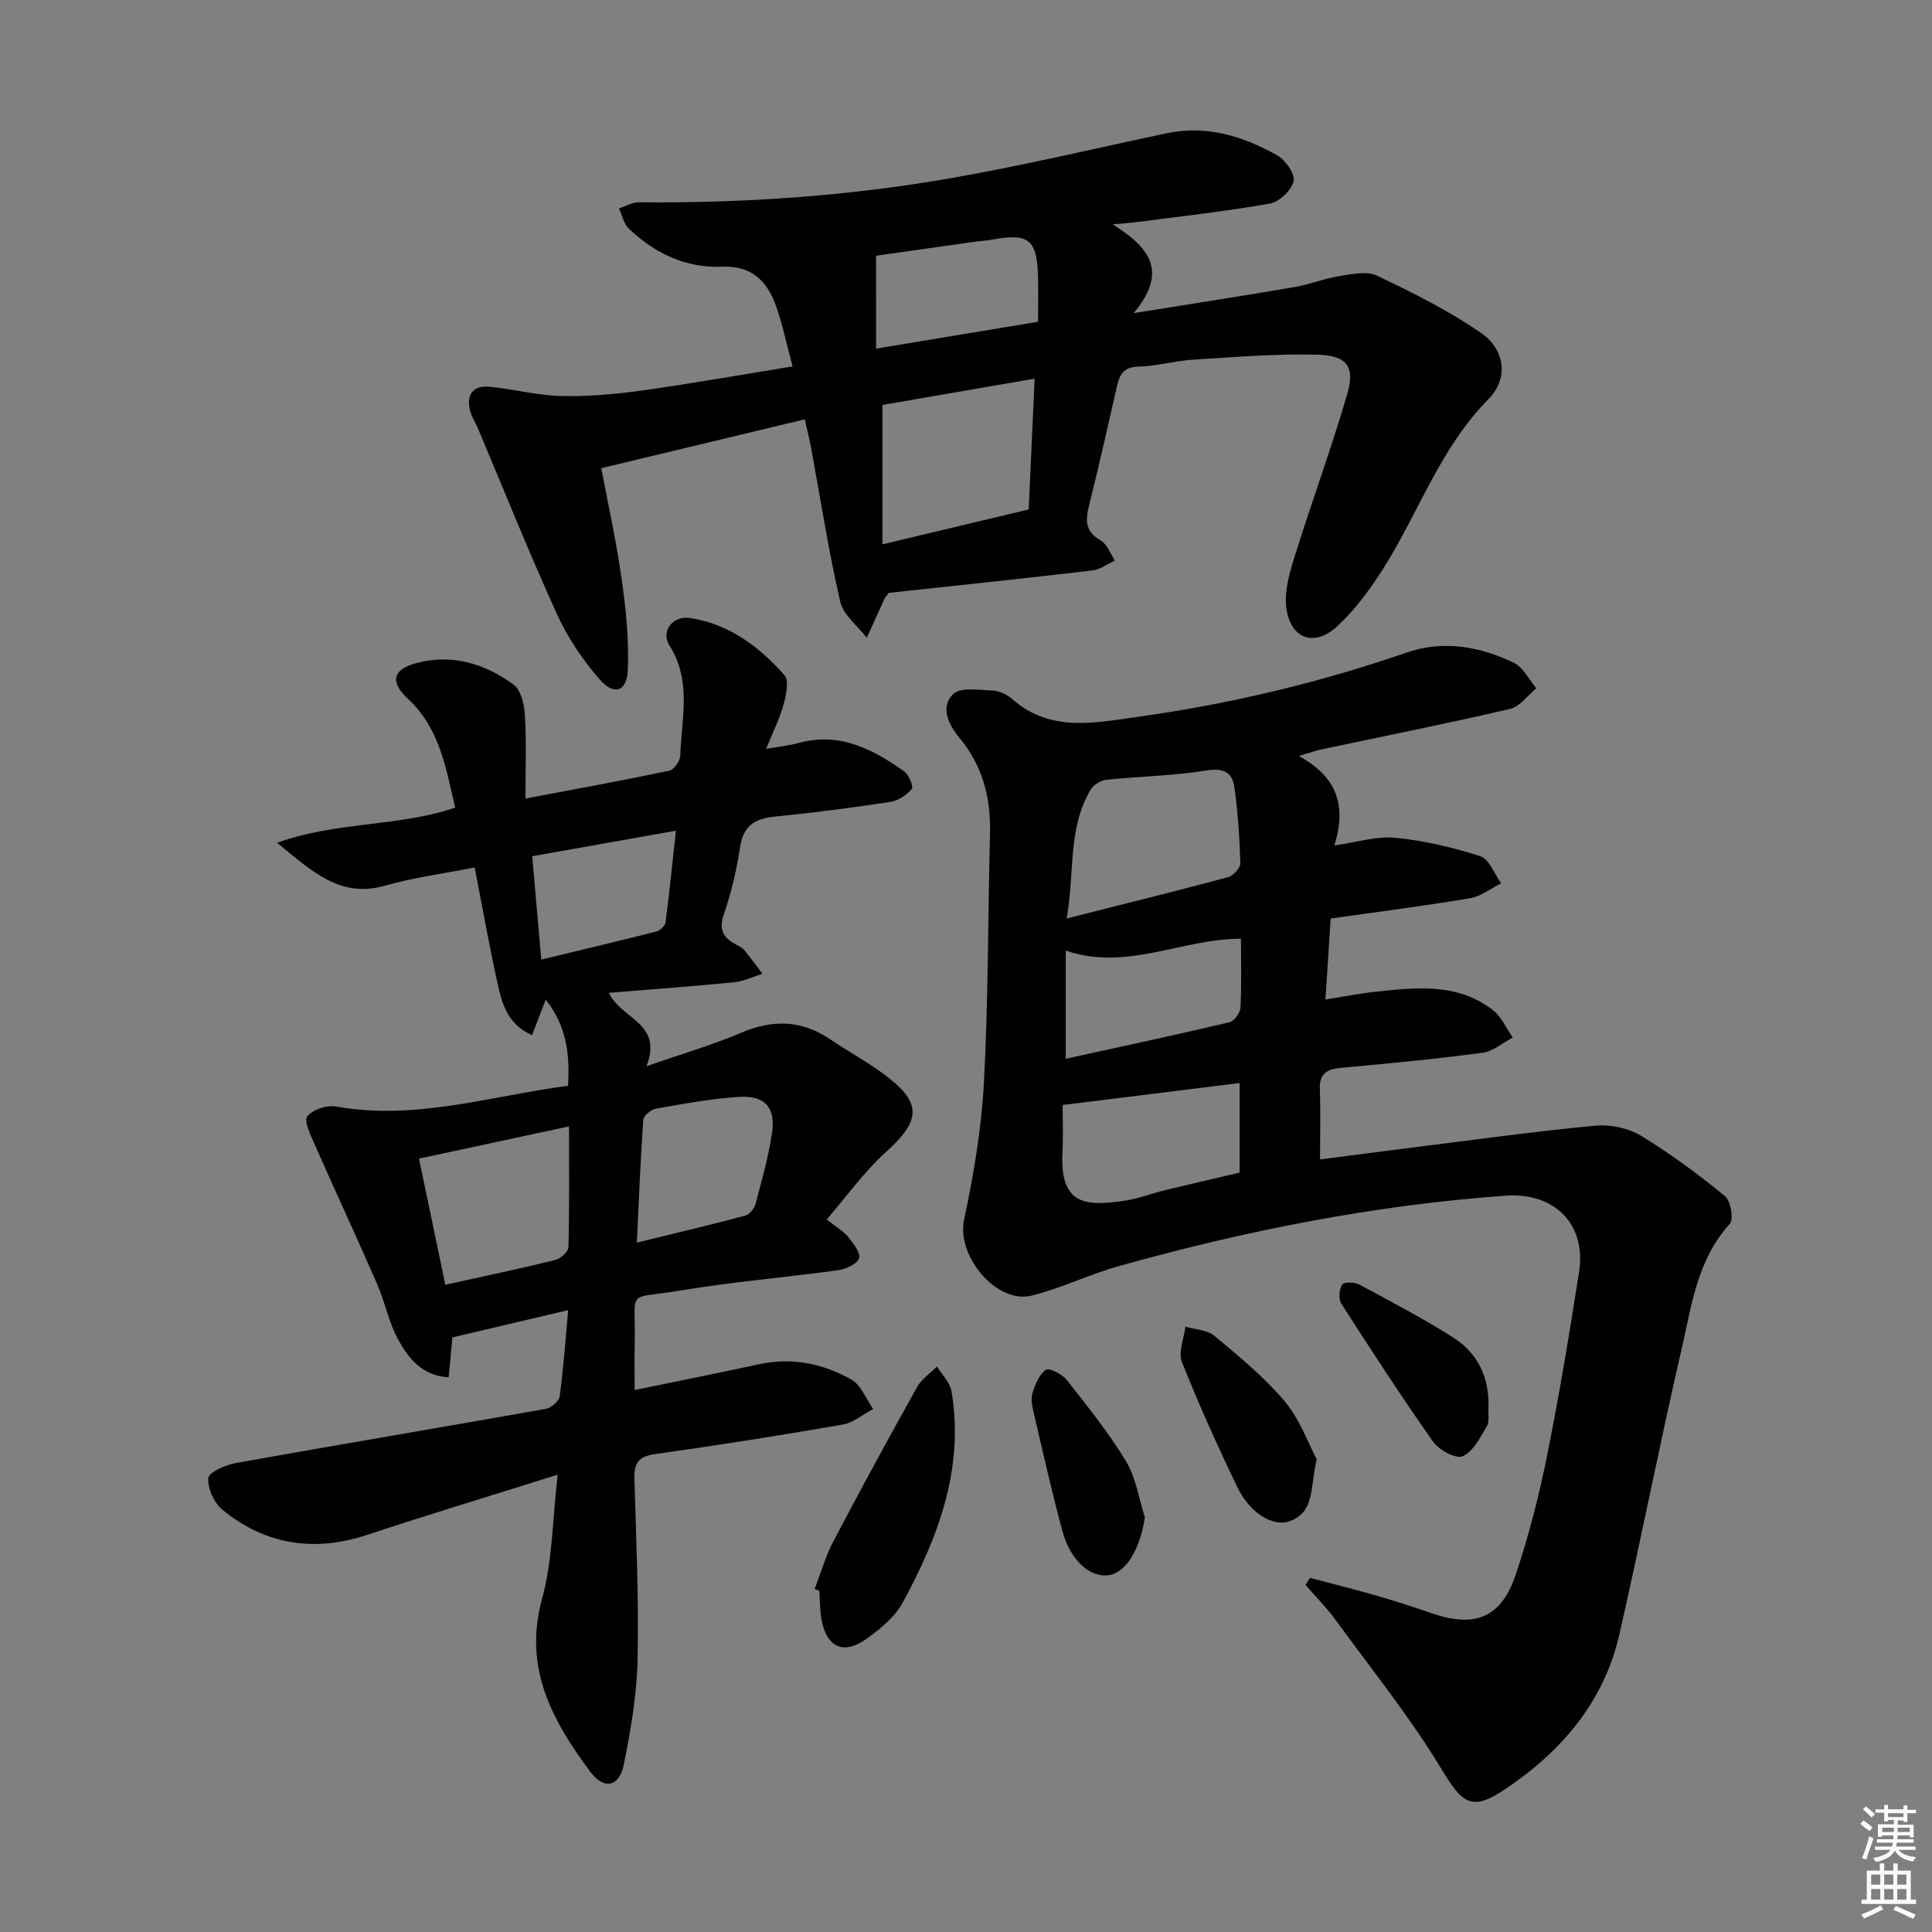 <svg enable-background="new 0 0 400 400" viewBox="0 0 400 400" xmlns="http://www.w3.org/2000/svg"><rect x="0" y="0" width="400" height="400" fill="#808080" stroke="none"/><g fill="#010100"><path d="m268.91 156.52c8.01 4.38 9.89 10.37 7.36 18.53 4.58-.65 8.66-1.98 12.57-1.6 5.97.58 11.94 1.98 17.65 3.82 1.84.59 2.89 3.67 4.3 5.61-2.14 1.06-4.18 2.71-6.43 3.09-9.48 1.59-19.03 2.81-28.86 4.2-.36 5.58-.7 10.82-1.08 16.78 3.55-.57 6.86-1.24 10.21-1.6 8.47-.91 17.06-1.94 24.43 3.76 1.79 1.38 2.78 3.78 4.14 5.71-2.08 1.08-4.06 2.85-6.24 3.14-9.71 1.29-19.46 2.24-29.22 3.11-2.99.27-4.6 1.15-4.48 4.47.17 4.62.04 9.26.04 14.51 6.54-.85 13.53-1.77 20.51-2.64 12.16-1.52 24.31-3.21 36.52-4.35 3.08-.29 6.79.49 9.41 2.08 6.09 3.69 11.86 7.98 17.39 12.49 1.2.98 1.85 4.84 1 5.77-6.71 7.35-7.87 16.76-9.93 25.72-4.55 19.71-8.43 39.58-12.94 59.31-3.21 14.04-12.08 24.28-23.76 32.09-6.9 4.61-8.79 2.8-13.07-4.27-6.51-10.76-14.46-20.65-21.9-30.84-1.88-2.57-4.15-4.86-6.24-7.28.31-.48.62-.97.94-1.45 4.69 1.25 9.41 2.42 14.07 3.77 3.82 1.1 7.61 2.36 11.38 3.64 8.75 2.97 14.15.8 17.12-8.05 2.69-7.98 4.8-16.21 6.47-24.48 2.55-12.68 4.67-25.45 6.66-38.24 1.54-9.89-5.13-16.49-15.18-15.77-27.26 1.95-53.91 7.24-80.16 14.6-6.05 1.7-11.8 4.52-17.88 6.07-7.42 1.89-15.7-8.21-14.11-15.67 2-9.39 3.61-18.98 4.12-28.55.91-17.11.81-34.27 1.25-51.41.19-7.44-1.55-14.15-6.41-19.94-2.27-2.71-3.88-6.38-1.22-8.94 1.56-1.5 5.41-.85 8.21-.73 1.38.06 2.97.83 4.03 1.76 7.9 6.93 16.96 4.93 26 3.67 18.95-2.64 37.46-7.02 55.56-13.28 7.62-2.64 15.21-1.32 22.29 2.09 1.95.94 3.12 3.47 4.65 5.28-1.8 1.47-3.41 3.8-5.45 4.28-12.92 3.01-25.94 5.6-38.92 8.35-1.13.22-2.22.63-4.8 1.39zm-48.07 33.64c11.98-3.03 22.73-5.68 33.43-8.55 1.07-.29 2.56-1.92 2.53-2.89-.16-5.28-.5-10.59-1.25-15.81-.43-3.02-2.27-3.96-5.78-3.39-6.79 1.11-13.73 1.2-20.6 1.91-1.17.12-2.7.97-3.29 1.95-4.9 8.08-3.32 17.28-5.04 26.78zm-.84 38.62c0 2.21.16 5.99-.03 9.76-.56 10.96 4.74 11.24 12.78 10.07 2.93-.43 5.75-1.54 8.65-2.24 5.21-1.27 10.43-2.46 15.25-3.59 0-6.7 0-12.62 0-18.55-12.22 1.52-24.1 2.99-36.65 4.55zm36.93-34.43c-12.41.01-23.6 6.79-36.28 2.46v22.4c11.34-2.49 22.66-4.91 33.93-7.57.97-.23 2.19-1.96 2.25-3.06.24-4.61.1-9.25.1-14.23z"/><path d="m108.79 165.33c10.62-2.01 20.24-3.76 29.8-5.77.96-.2 2.21-2.01 2.25-3.1.27-7.69 2.41-15.5-2.25-22.85-1.83-2.88.66-6.2 4.25-5.66 8.05 1.21 14.35 5.91 19.57 11.83.99 1.12.36 4.1-.17 6.05-.78 2.85-2.14 5.53-3.62 9.22 2.81-.5 4.85-.71 6.8-1.24 8.42-2.3 15.27 1.3 21.76 5.88.98.69 2 3.17 1.6 3.65-1.06 1.27-2.8 2.43-4.42 2.68-7.87 1.2-15.78 2.24-23.7 3.02-4.11.4-6.71 1.68-7.41 6.22-.73 4.74-1.81 9.49-3.38 14.01-1.15 3.32-.04 4.96 2.62 6.34.59.31 1.23.64 1.63 1.13 1.3 1.58 2.49 3.24 3.73 4.87-1.96.61-3.88 1.56-5.88 1.76-8.52.84-17.07 1.45-25.92 2.18 2.64 5.53 11.27 6.24 7.8 15.2 7.25-2.53 13.58-4.37 19.59-6.93 6.54-2.79 12.52-2.65 18.43 1.35 3.58 2.43 7.41 4.5 10.89 7.05 8.25 6.06 8.05 9.64.52 16.44-4.44 4.01-7.97 9.02-12.12 13.82 2.2 1.75 3.56 2.49 4.44 3.61 1.05 1.33 2.63 3.29 2.26 4.41-.39 1.2-2.72 2.25-4.33 2.48-10.85 1.5-21.8 2.4-32.6 4.2-11.61 1.94-9.25-.71-9.52 10.98-.07 2.97-.01 5.95-.01 9.63 8.97-1.85 17.36-3.52 25.71-5.33 6.84-1.48 13.3-.17 19.18 3.18 2 1.14 3.02 4 4.49 6.08-2.11 1.11-4.11 2.84-6.34 3.23-12.92 2.24-25.87 4.29-38.86 6.11-3.49.49-4.33 1.98-4.23 5.2.37 12.47.92 24.96.65 37.43-.16 7.23-1.41 14.5-2.84 21.61-.94 4.66-4.11 5.35-6.94 1.54-7.87-10.58-13.93-21.52-9.99-35.82 2.17-7.88 2.14-16.36 3.23-25.7-13.89 4.37-26.71 8.24-39.42 12.45-11.01 3.65-21.05 2.08-29.97-5.17-1.74-1.41-3.11-4.45-2.94-6.59.1-1.21 3.59-2.73 5.73-3.11 21.36-3.83 42.77-7.41 64.14-11.21 1.11-.2 2.74-1.58 2.87-2.58.78-5.7 1.18-11.46 1.77-17.86-8.34 1.96-15.98 3.76-23.97 5.64-.22 2.3-.48 5.07-.78 8.26-5.46-.28-8.28-3.9-10.4-7.7-1.99-3.57-2.75-7.8-4.4-11.58-4.23-9.71-8.7-19.31-12.97-29-.83-1.88-2.25-4.82-1.5-5.75 1.13-1.42 4.08-2.37 5.99-2.03 16.36 2.95 31.86-2.16 47.99-4.29.42-6.63-.34-12.44-4.61-17.84-1.03 2.66-1.86 4.83-2.84 7.36-5.25-2.33-6.26-6.77-7.2-11.01-1.68-7.6-3.03-15.28-4.67-23.71-6.39 1.26-12.57 2.05-18.5 3.75-9.29 2.66-14.95-2.78-22.43-8.87 12.66-4.49 25.03-3.24 36.9-7.27-1.93-8.09-3.16-16.41-9.82-22.56-3.69-3.41-3.2-6.04 1.74-7.36 7.4-1.98 14.25.09 20.2 4.49 1.49 1.11 2.17 4.01 2.29 6.15.34 5.41.13 10.87.13 17.4zm-16.59 100.67c8.06-1.78 15.48-3.34 22.83-5.15 1.08-.27 2.63-1.72 2.66-2.66.21-8.09.12-16.18.12-24.98-10.59 2.28-20.52 4.41-31.06 6.67 1.83 8.78 3.6 17.28 5.45 26.12zm39.65-8.73c8.01-1.96 15.24-3.67 22.41-5.58.89-.24 1.9-1.44 2.15-2.38 1.29-4.79 2.63-9.61 3.4-14.5.86-5.45-1.35-8.05-6.83-7.71-5.77.36-11.5 1.44-17.21 2.44-1 .18-2.52 1.47-2.59 2.33-.58 8.25-.9 16.51-1.33 25.4zm-19.78-58.6c8.49-2.05 16.16-3.86 23.8-5.81.77-.2 1.82-1.15 1.92-1.86.81-6.14 1.42-12.31 2.15-19.01-10.34 1.83-19.87 3.52-29.75 5.28.62 7.09 1.2 13.62 1.88 21.4z"/><path d="m164.09 75.86c-1.26-4.69-2.07-8.76-3.46-12.62-1.82-5.03-4.99-8.28-11.09-8.02-7.51.32-13.96-2.75-19.35-7.88-1.05-1-1.38-2.77-2.04-4.18 1.35-.44 2.7-1.28 4.05-1.27 21.84.19 43.57-1.29 65.06-5.07 14.84-2.61 29.53-6.1 44.28-9.23 8.31-1.76 15.85.62 22.92 4.59 1.7.95 3.71 3.85 3.36 5.34-.44 1.88-2.96 4.28-4.9 4.63-9.29 1.64-18.68 2.66-28.04 3.89-.99.13-1.98.18-4.52.41 7.3 4.58 11.78 9.55 4.35 18.38 12.41-1.99 22.88-3.61 33.33-5.4 3.1-.53 6.07-1.76 9.17-2.25 2.59-.41 5.72-1.13 7.85-.12 7.44 3.55 14.92 7.25 21.66 11.94 4.94 3.44 5.61 9.44 1.46 13.63-10.01 10.1-14.42 23.43-21.76 35.04-2.73 4.31-5.86 8.57-9.58 12.01-4.81 4.44-9.82 2.51-10.54-4.04-.38-3.43.72-7.18 1.79-10.58 3.51-11.22 7.58-22.26 10.86-33.55 1.62-5.58-.06-7.9-6.07-8.07-8.62-.24-17.27.49-25.89 1.03-3.8.24-7.56 1.35-11.35 1.44-3.14.07-3.87 1.76-4.42 4.2-1.87 8.25-3.73 16.5-5.78 24.7-.76 3.05-.68 5.3 2.44 7.08 1.34.77 1.99 2.74 2.95 4.16-1.55.71-3.06 1.87-4.67 2.06-14.15 1.66-28.32 3.14-42.16 4.64-.48.65-.72.88-.85 1.16-1.25 2.71-2.47 5.42-3.7 8.13-1.9-2.48-4.86-4.72-5.5-7.5-2.41-10.51-4.06-21.19-6.02-31.8-.33-1.77-.77-3.52-1.31-5.92-13.95 3.35-27.62 6.63-42.13 10.11 1.24 6.61 3.02 14.61 4.18 22.7.9 6.32 1.59 12.78 1.31 19.14-.2 4.44-2.87 5.3-5.83 1.9-3.51-4.04-6.64-8.68-8.85-13.55-5.76-12.66-10.93-25.59-16.34-38.41-.52-1.23-1.31-2.37-1.63-3.64-.84-3.37.59-5.33 4.07-4.99 4.94.48 9.83 1.79 14.77 1.91 5.57.13 11.21-.37 16.74-1.14 10.28-1.43 20.54-3.26 31.18-4.99zm18.61 7.98v28.86c10.56-2.52 20.27-4.83 30.28-7.22.41-9.05.8-17.72 1.23-27.08-11.37 1.96-21.72 3.74-31.51 5.44zm-1.31-11.66c11.5-1.91 22.35-3.7 33.53-5.56 0-3.46.07-6.45-.01-9.43-.21-7.61-1.95-8.97-9.49-7.58-1.3.24-2.63.3-3.95.49-6.98.98-13.96 1.98-20.09 2.85.01 6.72.01 12.72.01 19.23z"/><path d="m168.66 328.98c1.28-3.3 2.25-6.75 3.88-9.86 5.63-10.73 11.43-21.37 17.33-31.95.93-1.66 2.72-2.84 4.12-4.25 1.04 1.71 2.71 3.32 3.02 5.16 2.64 15.89-2.71 30.1-10.08 43.66-1.66 3.05-4.72 5.58-7.63 7.63-4.71 3.32-8.17 1.65-9.21-4.06-.35-1.95-.32-3.97-.46-5.96-.32-.12-.65-.24-.97-.37z"/><path d="m272.61 302.13c-1.39 5.84-.33 10.84-5.52 12.79-3.49 1.31-8.3-1.62-10.89-6.99-4.11-8.52-8.01-17.15-11.49-25.93-.8-2.03.42-4.86.72-7.33 2.02.6 4.5.66 5.99 1.9 5.1 4.25 10.32 8.52 14.57 13.57 3.15 3.74 4.86 8.7 6.62 11.99z"/><path d="m237.03 314.15c-.92 6.32-3.78 11.37-7.39 11.96-3.87.63-8.02-2.98-9.68-9.13-2.21-8.15-4.05-16.4-5.97-24.62-.3-1.28-.6-2.76-.23-3.94.56-1.77 1.38-3.83 2.77-4.82.65-.47 3.37.89 4.31 2.08 4.31 5.47 8.71 10.95 12.31 16.89 2.04 3.41 2.63 7.69 3.88 11.58z"/><path d="m308.17 291.41c-.09 1.33.25 2.91-.36 3.93-1.37 2.3-2.82 5.21-4.99 6.16-1.39.61-4.89-1.29-6.11-3.01-6.6-9.36-12.84-18.97-19.02-28.61-.61-.95-.41-2.88.18-3.93.3-.53 2.54-.55 3.5-.03 6.58 3.53 13.22 7.01 19.52 11.01 5.1 3.24 7.48 8.32 7.28 14.48z"/></g><path d="m385.2 377.6.6-.7c.6.4 1.3.9 1.9 1.5l-.6.7c-.8-.5-1.4-1-1.9-1.5zm.3 7.1c.6-1.4 1.1-2.9 1.5-4.5.3.1.6.3.9.4-.5 1.4-1 2.9-1.5 4.4zm.2-10.1.6-.6c.7.5 1.3 1.1 1.9 1.6l-.7.7c-.6-.6-1.2-1.2-1.8-1.7zm8.4-.8h.8v.9h1.8v.7h-1.8v1.8h-.8v-.3h-1.2v.9h3.3v2.6h-.8v-.4h-2.5c0 .3 0 .6-.1.8h3.4v.7h-3.5c0 .3-.1.6-.1.8h4v.7h-3.5c.7.9 1.9 1.3 3.6 1.5-.2.2-.4.5-.6.9-1.9-.3-3.2-1.1-3.8-2.3-.5 1.1-1.8 2-3.9 2.4-.2-.3-.4-.5-.6-.8 1.9-.4 3.1-.9 3.6-1.7h-3.2v-.7h3.5c.1-.2.1-.5.2-.8h-3.3v-.7h3.4c0-.2 0-.5 0-.8h-2.4v.3h-.8v-2.6h3.3v-.9h-1.2v.3h-.8v-1.8h-1.8v-.7h1.8v-.9h.8v.9h3.2zm-4.4 5.5h2.4c0-.3 0-.6 0-.9h-2.4zm1.2-3.1h3.2v-.8h-3.2zm4.4 2.2h-2.4v.9h2.5v-.9z" fill="#fbfcfa"/><path d="m389.2 385.8h.9v1.5h1.9v-1.5h.9v1.5h2.7v6h1.1v.9h-11.3v-.9h1.1v-6h2.7zm.2 8.7.5.8c-1.2.6-2.5 1.3-4 1.9-.2-.3-.3-.6-.6-.8 1.6-.6 3-1.3 4.1-1.9zm-2-4.3h1.9v-2.1h-1.9zm0 3.1h1.9v-2.2h-1.9zm2.7-3.1h1.9v-2.1h-1.9zm0 3.1h1.9v-2.2h-1.9zm2.4 1.3c1.4.6 2.7 1.2 4.1 1.8l-.5.9c-1.5-.7-2.8-1.4-4.1-1.9zm2.2-6.5h-1.9v2.1h1.9zm-1.9 5.2h1.9v-2.2h-1.9z" fill="#fbfcfa"/></svg>